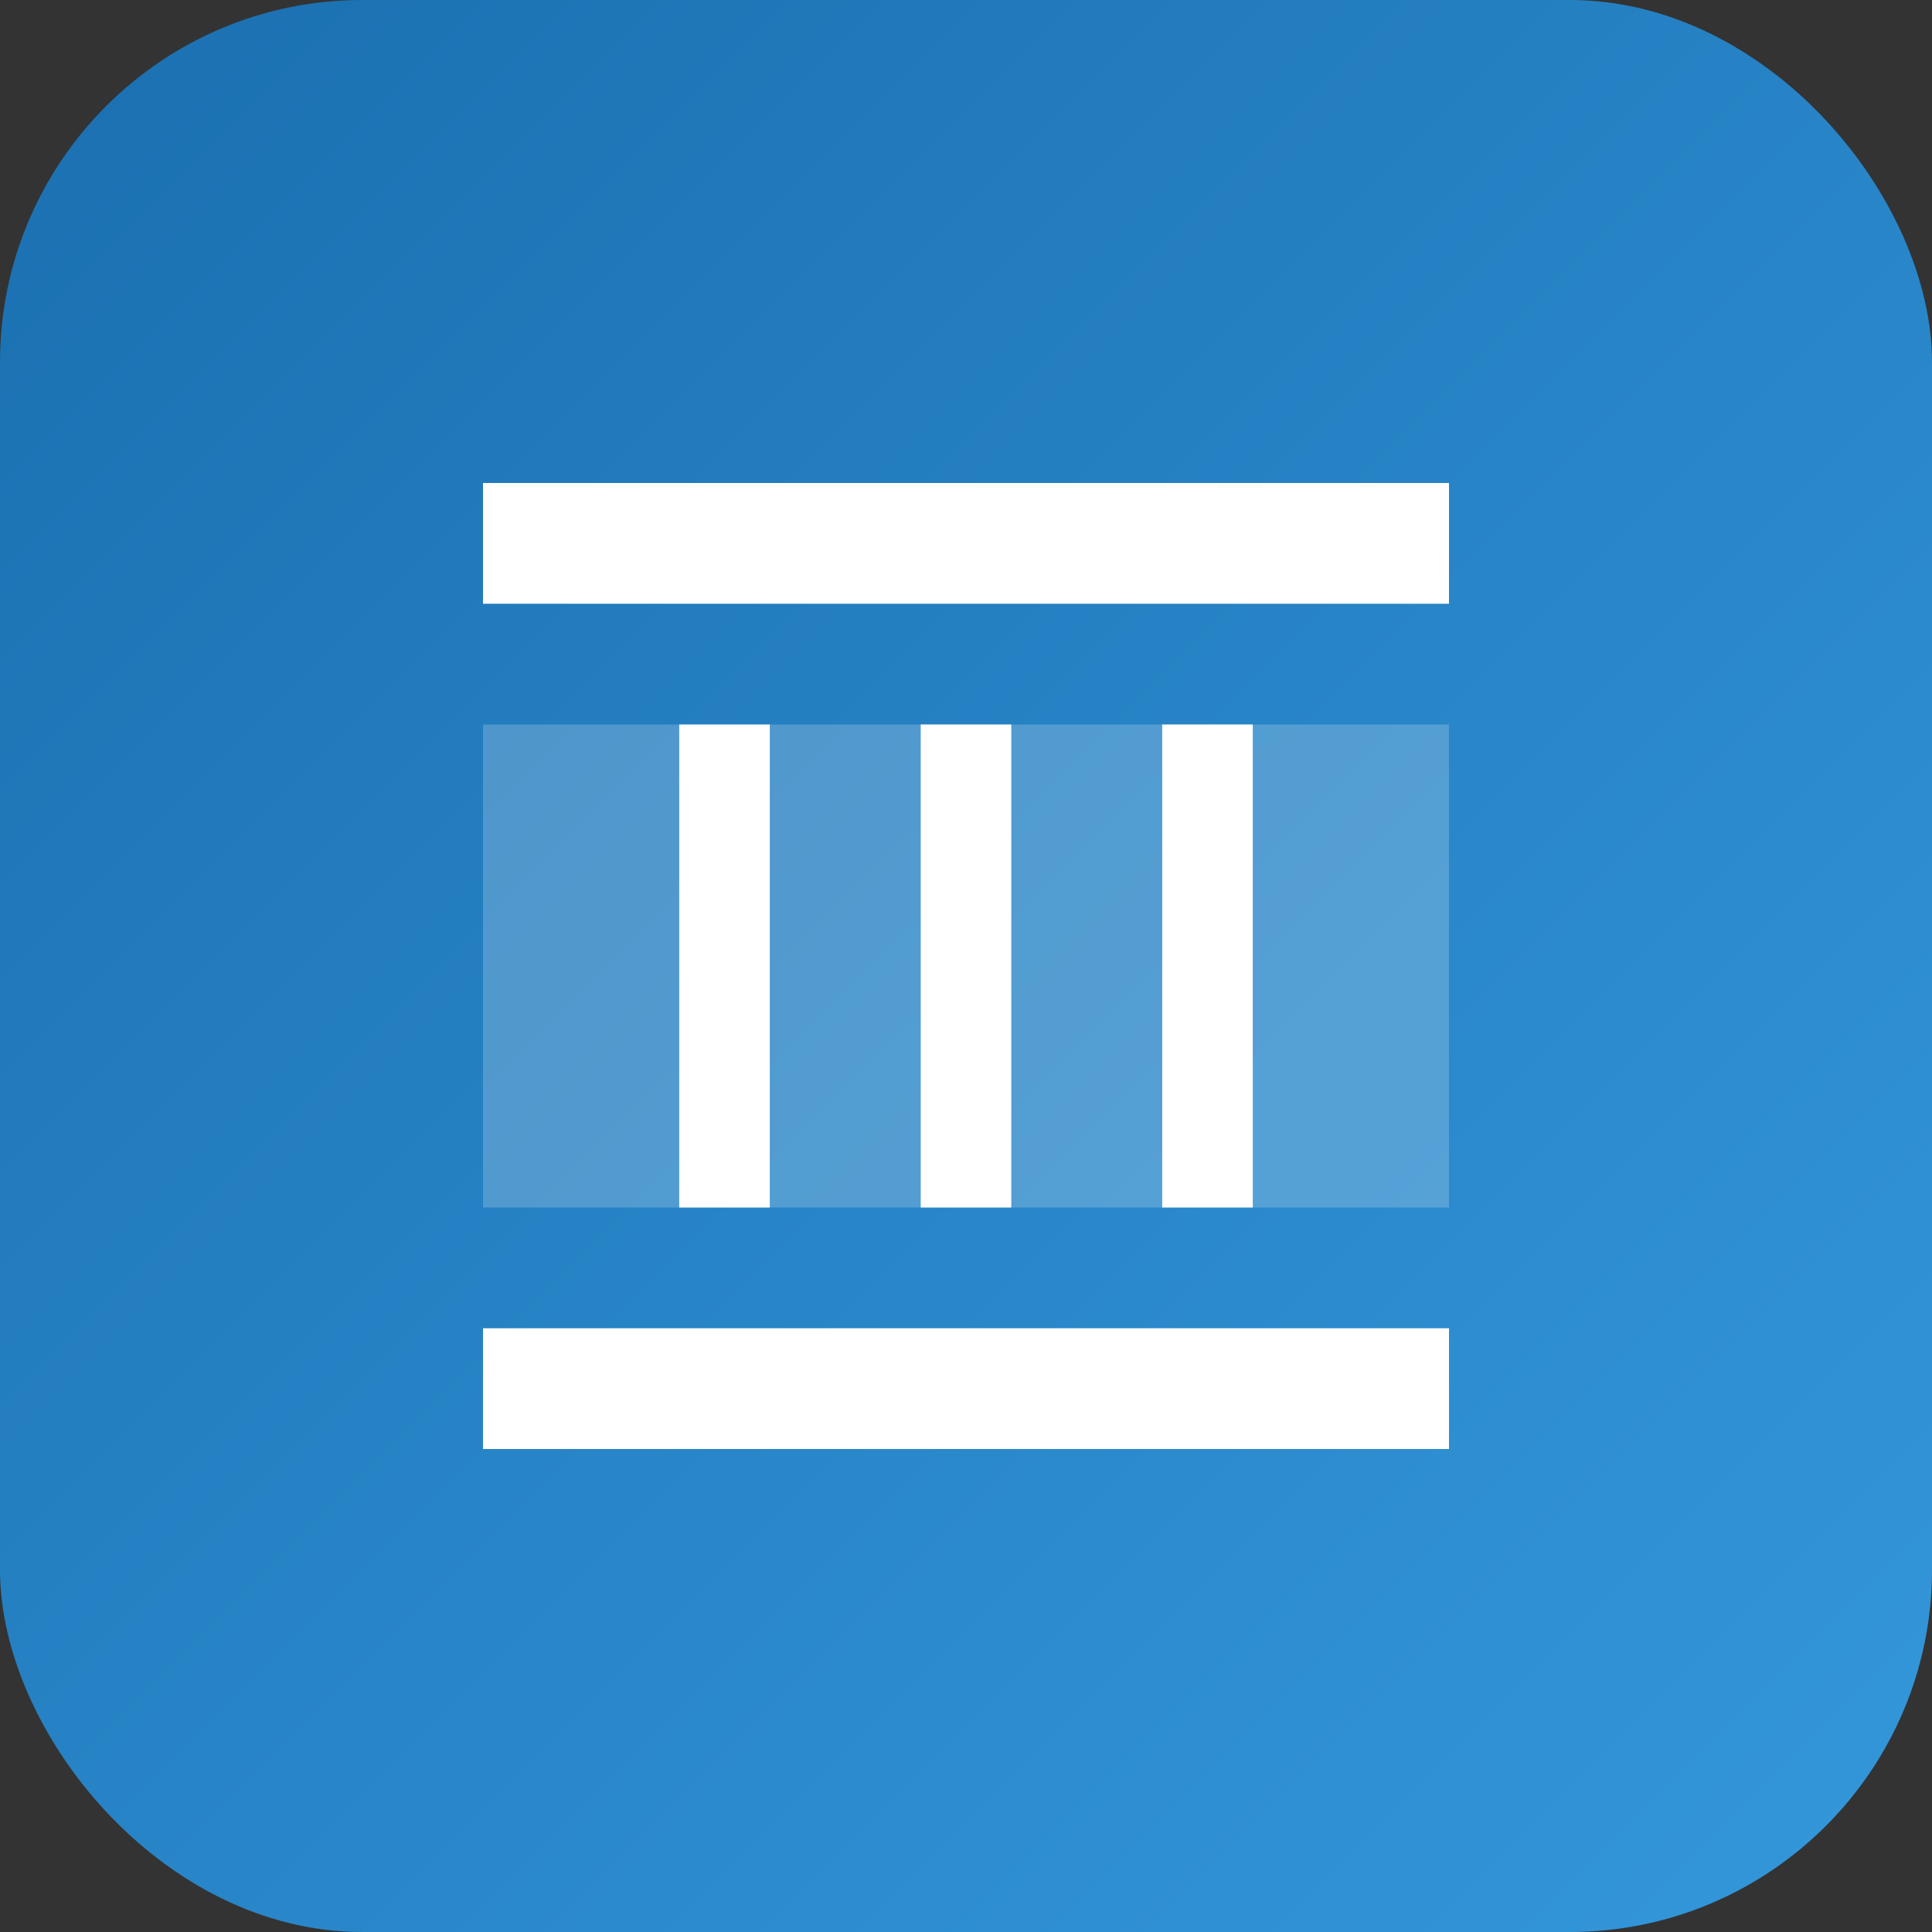 <svg xmlns="http://www.w3.org/2000/svg" width="32" height="32" viewBox="0 0 32 32">
  <rect x="0" y="0" width="32" height="32" fill="#333333" stroke="none"/>
  <defs>
    <linearGradient id="gradient" x1="0%" y1="0%" x2="100%" y2="100%">
      <stop offset="0%" stop-color="#1a6fb0" />
      <stop offset="100%" stop-color="#3498db" />
    </linearGradient>
  </defs>
  <rect width="32" height="32" rx="6" fill="url(#gradient)" />
  <path d="M8 12 L8 20 L24 20 L24 12 L8 12 Z" fill="white" fill-opacity="0.2" />
  <path d="M8 8 L8 10 L24 10 L24 8 L8 8 Z" fill="white" />
  <path d="M8 22 L8 24 L24 24 L24 22 L8 22 Z" fill="white" />
  <path d="M16 12 L16 20" stroke="white" stroke-width="1.5" />
  <path d="M20 12 L20 20" stroke="white" stroke-width="1.5" />
  <path d="M12 12 L12 20" stroke="white" stroke-width="1.5" />
</svg>
